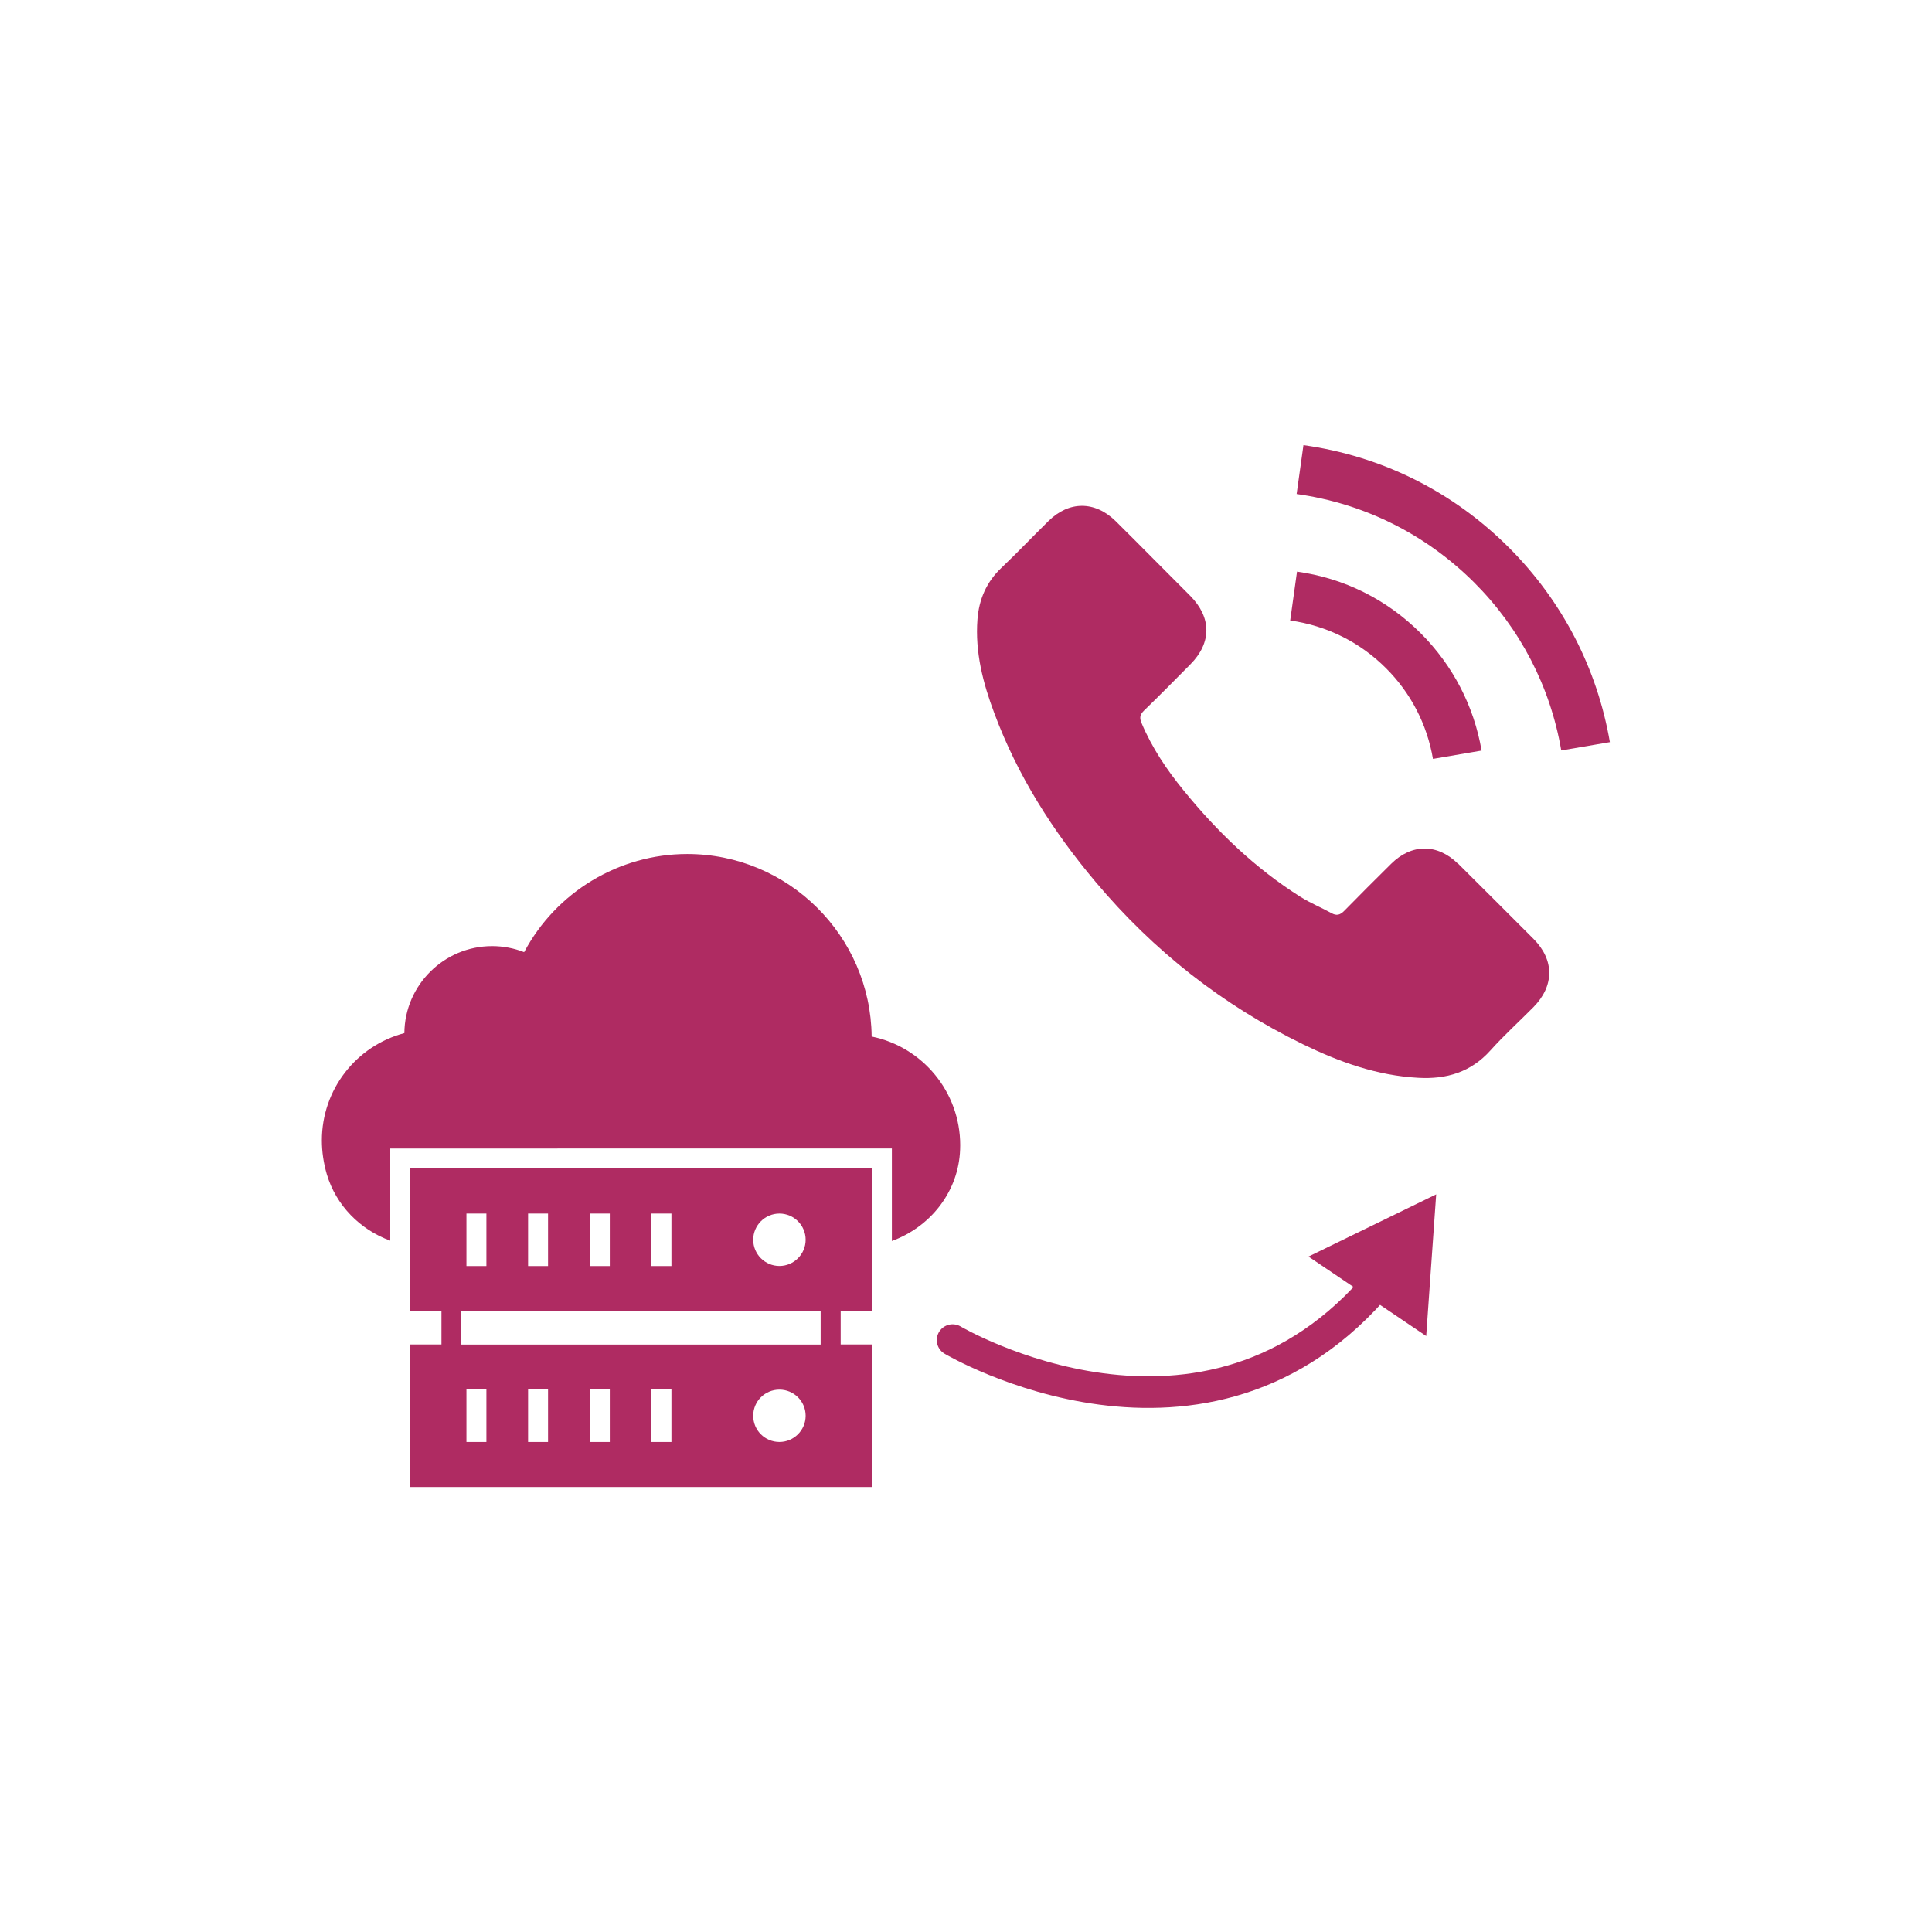 <?xml version="1.0" encoding="UTF-8"?>
<svg id="Layer_1" data-name="Layer 1" xmlns="http://www.w3.org/2000/svg" viewBox="0 0 300 300">
  <defs>
    <style>
      .cls-1 {
        fill: #af2b62;
      }

      .cls-2 {
        fill: none;
        stroke: #af2b62;
        stroke-linecap: round;
        stroke-linejoin: round;
        stroke-width: 4.91px;
      }
    </style>
  </defs>
  <g>
    <path class="cls-1" d="M149.1,177.83c0,.45-.02,.88-.05,1.3-.48,6.26-4.77,11.46-10.56,13.57v-14.36H60.6v14.31c-4.68-1.7-8.41-5.47-9.85-10.3-.51-1.75-.77-3.52-.77-5.28,0-7.87,5.31-14.67,12.81-16.65,.06-7.45,6.15-13.51,13.63-13.51,1.73,0,3.41,.33,4.97,.94,4.94-9.31,14.71-15.24,25.32-15.24,15.69,0,28.48,12.7,28.64,28.34,7.93,1.61,13.75,8.64,13.75,16.87h0Z"/>
    <path class="cls-1" d="M135.39,203.57v-22.13H63.7v22.13h4.85v5.2h-4.86v22.13h71.71v-22.13h-4.86v-5.2h4.86Zm-14.36-15.13c2.25,0,4.07,1.83,4.07,4.07s-1.83,4.07-4.07,4.07-4.07-1.83-4.07-4.07,1.83-4.07,4.07-4.07Zm-19.87,0h3.1v8.15h-3.1v-8.15Zm-9.57,0h3.1v8.15h-3.1v-8.15Zm-9.59,0h3.1v8.15h-3.1v-8.15Zm-9.57,0h3.1v8.15h-3.1v-8.15Zm3.1,35.47h-3.1v-8.15h3.1v8.15Zm9.57,0h-3.1v-8.15h3.1v8.15Zm9.59,0h-3.1v-8.15h3.1v8.15Zm9.57,0h-3.1v-8.15h3.1v8.15Zm16.77,0c-2.25,0-4.07-1.81-4.07-4.07s1.83-4.06,4.07-4.06,4.07,1.81,4.07,4.06-1.83,4.07-4.07,4.07Zm6.4-15.13h-55.79v-5.19h55.79v5.19Z"/>
  </g>
  <g>
    <path class="cls-1" d="M226.42,134.14c-3.21-3.17-7.22-3.17-10.41,0-2.43,2.41-4.87,4.83-7.26,7.28-.65,.67-1.21,.82-2,.37-1.57-.86-3.25-1.55-4.77-2.5-7.06-4.44-12.97-10.14-18.2-16.57-2.6-3.19-4.91-6.61-6.52-10.45-.33-.78-.27-1.29,.37-1.92,2.43-2.35,4.81-4.77,7.2-7.18,3.33-3.35,3.33-7.28-.02-10.66-1.9-1.92-3.8-3.8-5.71-5.73-1.96-1.96-3.91-3.95-5.89-5.89-3.21-3.13-7.22-3.13-10.41,.02-2.45,2.41-4.81,4.89-7.3,7.26-2.31,2.19-3.48,4.87-3.72,8-.39,5.09,.86,9.9,2.62,14.58,3.6,9.69,9.08,18.31,15.73,26.2,8.98,10.68,19.7,19.12,32.23,25.22,5.64,2.74,11.49,4.85,17.86,5.19,4.38,.25,8.18-.86,11.23-4.27,2.09-2.33,4.44-4.46,6.65-6.69,3.27-3.31,3.29-7.32,.04-10.59-3.89-3.91-7.79-7.79-11.7-11.68Z"/>
    <path class="cls-1" d="M222.51,117.84l7.55-1.29c-1.19-6.93-4.46-13.21-9.43-18.2-5.26-5.26-11.9-8.57-19.23-9.59l-1.06,7.59c5.67,.8,10.82,3.35,14.89,7.42,3.85,3.85,6.36,8.71,7.28,14.07Z"/>
    <path class="cls-1" d="M234.31,85.03c-8.71-8.71-19.74-14.21-31.91-15.91l-1.06,7.59c10.51,1.47,20.04,6.24,27.57,13.74,7.14,7.14,11.82,16.16,13.52,26.08l7.55-1.29c-1.98-11.49-7.4-21.93-15.67-30.21Z"/>
  </g>
  <g>
    <path class="cls-2" d="M147.92,208.09s39.41,23.33,66.47-9.3"/>
    <polygon class="cls-1" points="221.46 207.46 223.01 185.46 203.18 195.12 221.46 207.46"/>
  </g>
</svg>